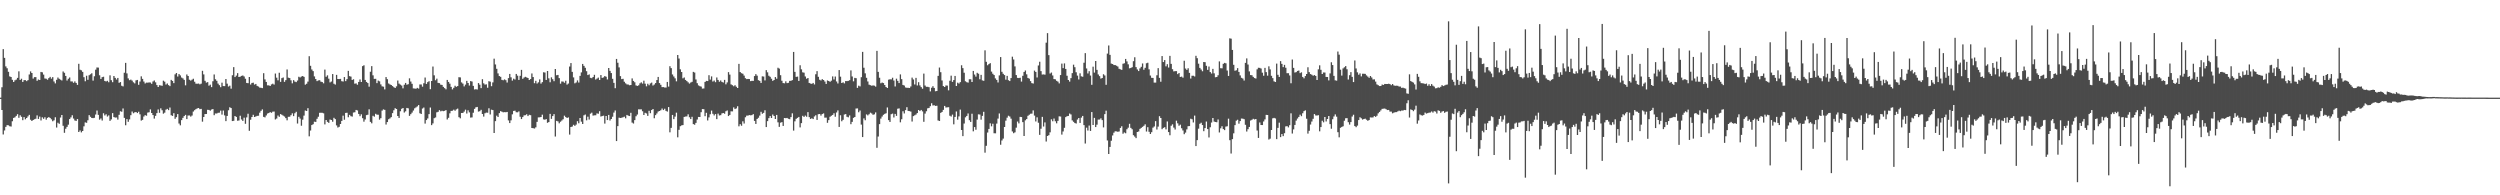 <svg xmlns="http://www.w3.org/2000/svg" width="1920" height="150"><path d="M0 74.991h1v1.000H0zM1 67.037h1v17.455H1zM2 37.754h1v65.505H2zM3 44.428h1v55.750H3zM4 50.970h1v46.475H4zM5 52.425h1v43.662H5zM6 55.135h1v41.108H6zM7 58.672h1v38.311H7zM8 59.155h1v38.034H8zM9 61.281h1v31.852H9zM10 62.961h1v27.617H10zM11 61.679h1v28.455H11zM12 61.123h1v27.885H12zM13 59.818h1v27.883H13zM14 54.803h1v35.651H14zM15 61.398h1v27.116H15zM16 60.491h1v29.206H16zM17 62.915h1v29.373H17zM18 61.553h1v28.389H18zM19 61.560h1v30.066H19zM20 62.325h1v28.290H20zM21 61.553h1v27.858H21zM22 57.198h1v31.014H22zM23 54.840h1v37.123H23zM24 56.078h1v36.851H24zM25 60.358h1v31.788H25zM26 59.230h1v32.353H26zM27 59.244h1v31.950H27zM28 62.064h1v26.583H28zM29 61.059h1v30.302H29zM30 61.464h1v28.103H30zM31 55.220h1v37.313H31zM32 55.575h1v34.518H32zM33 57.294h1v33.946H33zM34 60.258h1v29.783H34zM35 60.480h1v31.401H35zM36 61.214h1v29.295H36zM37 59.983h1v29.908H37zM38 59.035h1v31.559H38zM39 60.393h1v31.236H39zM40 59.223h1v33.916H40zM41 62.551h1v29.840H41zM42 64.053h1v25.990H42zM43 61.301h1v36.670H43zM44 59.553h1v34.717H44zM45 60.523h1v34.571H45zM46 61.169h1v29.071H46zM47 61.816h1v26.489H47zM48 54.868h1v41.760H48zM49 55.934h1v46.063H49zM50 58.303h1v40.543H50zM51 61.853h1v35.599H51zM52 60.443h1v35.313H52zM53 59.473h1v31.994H53zM54 62.531h1v27.615H54zM55 62.553h1v25.946H55zM56 63.567h1v27.491H56zM57 62.521h1v29.993H57zM58 63.670h1v29.215H58zM59 65.197h1v26.251H59zM60 49.015h1v52.364H60zM61 53.542h1v46.656H61zM62 54.037h1v47.661H62zM63 55.183h1v45.420H63zM64 59.290h1v37.736H64zM65 62.407h1v31.600H65zM66 58.184h1v36.125H66zM67 61.281h1v31.108H67zM68 57.756h1v30.673H68zM69 57.033h1v32.666H69zM70 56.271h1v34.330H70zM71 61.890h1v28.814H71zM72 58.578h1v31.904H72zM73 53.529h1v34.440H73zM74 51.807h1v33.071H74zM75 51.894h1v36.319H75zM76 57.820h1v34.065H76zM77 60.638h1v30.364H77zM78 59.235h1v33.333H78zM79 58.937h1v28.052H79zM80 62.157h1v26.519H80zM81 62.579h1v25.168H81zM82 62.045h1v27.466H82zM83 63.181h1v25.452H83zM84 57.877h1v34.958H84zM85 61.606h1v30.069H85zM86 63.132h1v23.751H86zM87 58.381h1v31.508H87zM88 59.782h1v30.520H88zM89 61.057h1v29.133H89zM90 59.864h1v31.975H90zM91 63.599h1v24.564H91zM92 63.039h1v22.392H92zM93 65.838h1v19.982H93zM94 66.376h1v16.903H94zM95 55.865h1v34.669H95zM96 48.264h1v47.931H96zM97 56.387h1v35.086H97zM98 60.233h1v33.305H98zM99 61.597h1v30.089H99zM100 61.114h1v27.340H100zM101 61.880h1v23.756H101zM102 63.208h1v23.779H102zM103 64.053h1v22.211H103zM104 61.674h1v24.365H104zM105 61.366h1v25.493H105zM106 65.151h1v20.678H106zM107 62.629h1v25.193H107zM108 58.644h1v34.001H108zM109 60.567h1v31.499H109zM110 62.631h1v26.876H110zM111 64.101h1v24.342H111zM112 63.428h1v25.454H112zM113 63.469h1v23.021H113zM114 63.300h1v22.923H114zM115 63.361h1v20.657H115zM116 64.378h1v22.392H116zM117 62.553h1v25.827H117zM118 61.796h1v29.297H118zM119 63.242h1v25.743H119zM120 65.316h1v21.559H120zM121 66.795h1v17.263H121zM122 65.417h1v21.218H122zM123 65.662h1v17.514H123zM124 65.907h1v18.787H124zM125 61.972h1v25.319H125zM126 62.725h1v23.827H126zM127 64.899h1v19.329H127zM128 64.080h1v19.533H128zM129 65.366h1v19.208H129zM130 66.170h1v16.439H130zM131 61.336h1v27.180H131zM132 62.151h1v26.876H132zM133 63.865h1v23.072H133zM134 57.111h1v34.106H134zM135 56.062h1v33.969H135zM136 58.795h1v28.796H136zM137 56.898h1v37.956H137zM138 57.923h1v38.311H138zM139 59.530h1v32.740H139zM140 60.230h1v30.302H140zM141 61.322h1v27.835H141zM142 65.531h1v22.705H142zM143 57.184h1v34.273H143zM144 58.369h1v30.375H144zM145 61.219h1v27.457H145zM146 61.903h1v27.668H146zM147 61.176h1v27.528H147zM148 60.482h1v25.198H148zM149 62.750h1v21.902H149zM150 64.252h1v19.574H150zM151 64.320h1v18.926H151zM152 64.142h1v18.826H152zM153 64.776h1v19.066H153zM154 64.259h1v19.352H154zM155 54.362h1v39.066H155zM156 57.113h1v32.724H156zM157 62.077h1v25.502H157zM158 63.462h1v24.097H158zM159 63.098h1v21.211H159zM160 65.774h1v18.668H160zM161 65.002h1v19.995H161zM162 66.898h1v17.219H162zM163 62.428h1v21.334H163zM164 57.209h1v31.245H164zM165 60.876h1v26.290H165zM166 62.057h1v25.141H166zM167 64.220h1v22.422H167zM168 65.414h1v21.092H168zM169 66.959h1v17.968H169zM170 63.490h1v24.511H170zM171 66.078h1v18.821H171zM172 66.158h1v22.474H172zM173 60.697h1v32.337H173zM174 64.245h1v24.809H174zM175 66.474h1v18.206H175zM176 65.776h1v16.592H176zM177 68.118h1v14.855H177zM178 57.809h1v35.161H178zM179 51.542h1v41.215H179zM180 59.184h1v29.906H180zM181 58.058h1v31.735H181zM182 56.172h1v36.555H182zM183 59.161h1v33.369H183zM184 58.896h1v30.000H184zM185 58.285h1v33.484H185zM186 57.939h1v34.916H186zM187 58.736h1v31.648H187zM188 60.468h1v34.605H188zM189 63.677h1v26.484H189zM190 63.879h1v23.445H190zM191 59.152h1v41.307H191zM192 64.925h1v27.022H192zM193 63.686h1v26.194H193zM194 63.464h1v24.717H194zM195 64.986h1v24.868H195zM196 64.474h1v24.997H196zM197 65.961h1v23.026H197zM198 66.470h1v22.431H198zM199 67.289h1v19.252H199zM200 67.408h1v17.675H200zM201 67.703h1v16.292H201zM202 56.213h1v33.527H202zM203 60.990h1v29.190H203zM204 62.913h1v25.777H204zM205 65.531h1v21.646H205zM206 65.543h1v21.252H206zM207 66.071h1v20.021H207zM208 64.799h1v21.833H208zM209 64.252h1v21.495H209zM210 64.961h1v20.714H210zM211 56.467h1v35.269H211zM212 59.656h1v31.355H212zM213 61.670h1v27.082H213zM214 55.868h1v33.811H214zM215 62.897h1v24.720H215zM216 60.024h1v28.123H216zM217 59.509h1v29.338H217zM218 62.851h1v26.635H218zM219 61.544h1v29.169H219zM220 53.362h1v39.029H220zM221 59.660h1v30.034H221zM222 59.976h1v29.698H222zM223 61.707h1v26.764H223zM224 63.995h1v23.046H224zM225 61.558h1v27.638H225zM226 62.650h1v24.353H226zM227 63.066h1v22.776H227zM228 61.855h1v33.024H228zM229 58.912h1v30.787H229zM230 59.475h1v31.616H230zM231 58.763h1v37.823H231zM232 58.376h1v33.513H232zM233 59.045h1v29.737H233zM234 65.039h1v19.860H234zM235 64.332h1v20.897H235zM236 62.670h1v20.421H236zM237 43.172h1v61.538H237zM238 50.539h1v49.728H238zM239 53.345h1v42.719H239zM240 54.611h1v40.776H240zM241 58.667h1v34.781H241zM242 60.697h1v32.971H242zM243 62.329h1v28.922H243zM244 61.757h1v27.874H244zM245 61.581h1v25.074H245zM246 62.707h1v23.877H246zM247 63.011h1v23.596H247zM248 64.014h1v23.035H248zM249 53.471h1v42.051H249zM250 58.919h1v33.225H250zM251 57.845h1v35.724H251zM252 60.432h1v33.916H252zM253 63.288h1v28.489H253zM254 62.597h1v29.554H254zM255 56.866h1v36.633H255zM256 64.314h1v26.139H256zM257 64.973h1v26.510H257zM258 57.488h1v38.835H258zM259 60.674h1v37.295H259zM260 60.729h1v36.656H260zM261 60.567h1v34.656H261zM262 62.341h1v30.540H262zM263 62.608h1v26.235H263zM264 59.191h1v32.770H264zM265 62.306h1v24.413H265zM266 60.759h1v25.818H266zM267 54.442h1v35.624H267zM268 58.466h1v29.750H268zM269 58.843h1v30.410H269zM270 61.400h1v28.148H270zM271 60.871h1v25.562H271zM272 64.275h1v21.941H272zM273 64.057h1v20.396H273zM274 65.060h1v19.794H274zM275 62.906h1v24.614H275zM276 61.036h1v28.199H276zM277 62.995h1v24.813H277zM278 50.789h1v40.004H278zM279 50.125h1v43.319H279zM280 61.407h1v30.318H280zM281 62.940h1v25.491H281zM282 63.819h1v24.317H282zM283 66.586h1v17.393H283zM284 55.106h1v38.496H284zM285 50.798h1v43.909H285zM286 57.880h1v31.062H286zM287 60.555h1v29.041H287zM288 60.503h1v26.919H288zM289 63.849h1v24.230H289zM290 61.894h1v26.217H290zM291 62.485h1v29.419H291zM292 64.801h1v26.001H292zM293 66.307h1v18.650H293zM294 66.577h1v17.441H294zM295 68.658h1v15.727H295zM296 59.175h1v36.475H296zM297 60.809h1v32.955H297zM298 64.124h1v27.455H298zM299 64.817h1v26.134H299zM300 65.284h1v24.695H300zM301 66.113h1v20.774H301zM302 66.971h1v17.688H302zM303 67.559h1v15.560H303zM304 66.328h1v17.395H304zM305 61.828h1v27.281H305zM306 64.181h1v26.377H306zM307 64.996h1v20.474H307zM308 65.703h1v17.876H308zM309 67.838h1v15.127H309zM310 65.099h1v21.337H310zM311 63.707h1v21.806H311zM312 65.101h1v17.777H312zM313 64.671h1v18.517H313zM314 60.155h1v28.812H314zM315 62.611h1v25.102H315zM316 64.380h1v22.074H316zM317 67.886h1v17.006H317zM318 67.973h1v15.223H318zM319 68.124h1v14.363H319zM320 67.486h1v14.239H320zM321 68.056h1v12.625H321zM322 64.856h1v22.124H322zM323 64.849h1v22.708H323zM324 66.547h1v16.830H324zM325 63.936h1v18.675H325zM326 59.550h1v35.374H326zM327 64.444h1v27.766H327zM328 63.082h1v27.897H328zM329 62.386h1v25.262H329zM330 68.527h1v14.044H330zM331 62.226h1v33.859H331zM332 51.080h1v43.696H332zM333 57.870h1v32.923H333zM334 61.652h1v28.572H334zM335 60.404h1v25.864H335zM336 63.663h1v22.220H336zM337 63.844h1v20.714H337zM338 65.023h1v20.488H338zM339 65.247h1v19.805H339zM340 66.708h1v18.691H340zM341 67.669h1v17.485H341zM342 68.621h1v15.935H342zM343 61.404h1v30.353H343zM344 62.933h1v27.519H344zM345 64.243h1v22.822H345zM346 66.726h1v18.492H346zM347 68.665h1v16.393H347zM348 67.408h1v16.816H348zM349 65.865h1v19.162H349zM350 66.650h1v17.368H350zM351 66.113h1v17.295H351zM352 59.303h1v30.691H352zM353 59.425h1v31.474H353zM354 63.258h1v23.545H354zM355 64.194h1v22.541H355zM356 66.348h1v19.339H356zM357 64.991h1v19.236H357zM358 62.109h1v25.088H358zM359 63.766h1v20.980H359zM360 65.671h1v20.650H360zM361 62.274h1v28.064H361zM362 62.595h1v27.549H362zM363 65.950h1v20.632H363zM364 68.697h1v14.914H364zM365 68.495h1v13.923H365zM366 68.745h1v13.404H366zM367 63.778h1v21.955H367zM368 65.005h1v20.412H368zM369 67.710h1v16.640H369zM370 60.841h1v26.697H370zM371 64.014h1v25.523H371zM372 64.970h1v22.005H372zM373 64.758h1v21.701H373zM374 67.403h1v19.178H374zM375 62.373h1v20.776H375zM376 62.718h1v25.193H376zM377 66.211h1v18.022H377zM378 63.302h1v21.247H378zM379 45.055h1v57.100H379zM380 49.509h1v43.541H380zM381 52.835h1v35.981H381zM382 56.378h1v33.488H382zM383 58.424h1v28.441H383zM384 58.971h1v26.372H384zM385 61.359h1v24.461H385zM386 61.631h1v24.623H386zM387 60.983h1v25.116H387zM388 61.601h1v24.607H388zM389 63.382h1v22.570H389zM390 59.999h1v32.465H390zM391 56.799h1v37.704H391zM392 59.374h1v33.067H392zM393 61.892h1v25.914H393zM394 60.441h1v24.752H394zM395 61.075h1v23.928H395zM396 56.767h1v29.455H396zM397 58.131h1v28.130H397zM398 61.366h1v24.166H398zM399 58.216h1v31.414H399zM400 53.675h1v37.750H400zM401 60.542h1v29.375H401zM402 59.523h1v29.087H402zM403 59.003h1v29.478H403zM404 59.454h1v28.315H404zM405 59.901h1v29.254H405zM406 61.452h1v26.718H406zM407 60.748h1v27.704H407zM408 56.442h1v41.856H408zM409 59.171h1v39.300H409zM410 63.892h1v34.839H410zM411 62.068h1v35.709H411zM412 64.160h1v29.444H412zM413 63.245h1v26.910H413zM414 60.958h1v29.149H414zM415 64.208h1v25.638H415zM416 63.087h1v24.967H416zM417 55.499h1v36.178H417zM418 55.717h1v36.228H418zM419 61.411h1v30.039H419zM420 54.517h1v39.780H420zM421 60.139h1v33.591H421zM422 63.201h1v24.250H422zM423 59.402h1v31.911H423zM424 60.844h1v28.304H424zM425 62.343h1v25.312H425zM426 53.011h1v51.827H426zM427 57.797h1v35.013H427zM428 57.543h1v35.695H428zM429 59.995h1v34.704H429zM430 64.277h1v29.229H430zM431 62.542h1v30.016H431zM432 62.691h1v28.888H432zM433 63.565h1v25.274H433zM434 62.002h1v27.908H434zM435 64.991h1v25.612H435zM436 64.135h1v26.031H436zM437 51.107h1v52.255H437zM438 48.425h1v49.116H438zM439 55.174h1v41.989H439zM440 59.425h1v36.423H440zM441 63.979h1v32.671H441zM442 63.316h1v32.381H442zM443 61.741h1v31.318H443zM444 63.364h1v31.330H444zM445 58.264h1v32.358H445zM446 55.586h1v37.839H446zM447 49.102h1v46.127H447zM448 50.601h1v37.990H448zM449 52.082h1v35.868H449zM450 54.678h1v37.748H450zM451 57.667h1v31.950H451zM452 57.156h1v34.626H452zM453 59.752h1v27.523H453zM454 60.072h1v26.438H454zM455 59.136h1v29.631H455zM456 57.431h1v31.140H456zM457 61.107h1v27.395H457zM458 60.352h1v26.752H458zM459 59.587h1v27.771H459zM460 61.452h1v23.957H460zM461 57.667h1v31.831H461zM462 59.791h1v29.359H462zM463 59.450h1v29.407H463zM464 58.411h1v36.530H464zM465 58.926h1v30.167H465zM466 61.040h1v31.156H466zM467 52.222h1v36.022H467zM468 54.414h1v38.141H468zM469 56.136h1v35.264H469zM470 60.514h1v29.139H470zM471 63.618h1v22.854H471zM472 67.756h1v17.059H472zM473 45.252h1v63.083H473zM474 48.205h1v48.684H474zM475 51.787h1v38.597H475zM476 58.495h1v32.147H476zM477 60.768h1v29.643H477zM478 60.503h1v29.567H478zM479 62.748h1v26.873H479zM480 63.975h1v26.885H480zM481 64.815h1v23.445H481zM482 64.902h1v23.941H482zM483 65.499h1v23.642H483zM484 65.263h1v21.380H484zM485 60.189h1v33.946H485zM486 62.171h1v32.696H486zM487 63.194h1v29.071H487zM488 65.572h1v23.706H488zM489 65.975h1v21.989H489zM490 65.547h1v18.414H490zM491 64.014h1v20.027H491zM492 63.231h1v20.732H492zM493 64.181h1v21.284H493zM494 61.945h1v26.386H494zM495 64.259h1v22.371H495zM496 66.286h1v20.847H496zM497 64.318h1v24.669H497zM498 65.472h1v19.609H498zM499 64.043h1v22.907H499zM500 63.457h1v21.067H500zM501 65.673h1v18.059H501zM502 64.934h1v25.901H502zM503 63.773h1v24.640H503zM504 61.471h1v25.656H504zM505 59.081h1v26.567H505zM506 63.792h1v21.451H506zM507 65.135h1v19.528H507zM508 66.941h1v16.404H508zM509 66.891h1v17.633H509zM510 67.204h1v16.290H510zM511 67.202h1v17.931H511zM512 62.943h1v22.779H512zM513 66.522h1v15.699H513zM514 50.837h1v50.813H514zM515 52.350h1v45.864H515zM516 57.184h1v31.105H516zM517 58.717h1v32.774H517zM518 60.175h1v29.355H518zM519 62.476h1v24.051H519zM520 42.240h1v63.225H520zM521 44.941h1v54.747H521zM522 53.249h1v43.671H522zM523 55.302h1v40.984H523zM524 60.173h1v35.862H524zM525 59.505h1v30.279H525zM526 61.398h1v28.089H526zM527 62.274h1v27.116H527zM528 63.245h1v24.582H528zM529 64.227h1v25.848H529zM530 63.403h1v28.034H530zM531 62.844h1v26.867H531zM532 55.215h1v40.126H532zM533 55.721h1v40.071H533zM534 61.054h1v33.285H534zM535 63.885h1v27.894H535zM536 65.570h1v24.232H536zM537 66.204h1v23.637H537zM538 66.495h1v19.689H538zM539 68.021h1v15.750H539zM540 67.923h1v15.924H540zM541 62.908h1v26.342H541zM542 62.114h1v24.541H542zM543 62.256h1v30.250H543zM544 57.747h1v32.403H544zM545 61.153h1v26.585H545zM546 58.660h1v26.264H546zM547 62.615h1v24.768H547zM548 61.835h1v26.839H548zM549 63.105h1v24.514H549zM550 59.470h1v32.026H550zM551 61.375h1v25.882H551zM552 62.750h1v25.935H552zM553 61.812h1v26.651H553zM554 62.908h1v24.205H554zM555 63.375h1v23.399H555zM556 61.336h1v26.033H556zM557 64.790h1v20.678H557zM558 63.286h1v21.556H558zM559 55.419h1v33.710H559zM560 57.275h1v31.012H560zM561 64.806h1v20.698H561zM562 65.424h1v20.124H562zM563 66.250h1v16.249H563zM564 65.417h1v18.352H564zM565 66.630h1v16.619H565zM566 67.580h1v14.047H566zM567 49.059h1v47.977H567zM568 55.334h1v40.055H568zM569 56.227h1v40.357H569zM570 56.612h1v36.590H570zM571 58.081h1v36.789H571zM572 60.043h1v30.002H572zM573 60.786h1v27.990H573zM574 60.640h1v28.119H574zM575 60.720h1v27.670H575zM576 62.331h1v26.249H576zM577 62.061h1v26.381H577zM578 62.084h1v25.553H578zM579 58.408h1v34.472H579zM580 56.911h1v38.288H580zM581 58.136h1v33.216H581zM582 61.617h1v28.794H582zM583 62.089h1v26.706H583zM584 63.689h1v22.154H584zM585 58.621h1v28.725H585zM586 58.768h1v27.896H586zM587 61.732h1v22.930H587zM588 53.860h1v43.740H588zM589 55.543h1v37.485H589zM590 58.143h1v32.596H590zM591 58.965h1v30.179H591zM592 60.448h1v30.199H592zM593 62.084h1v25.880H593zM594 61.439h1v27.633H594zM595 59.168h1v32.204H595zM596 60.475h1v27.780H596zM597 52.004h1v41.968H597zM598 52.663h1v44.775H598zM599 57.767h1v36.466H599zM600 61.997h1v31.797H600zM601 63.783h1v32.932H601zM602 63.993h1v26.613H602zM603 62.444h1v28.322H603zM604 63.856h1v26.711H604zM605 63.590h1v27.629H605zM606 62.096h1v29.474H606zM607 62.045h1v27.887H607zM608 61.558h1v25.475H608zM609 39.864h1v60.419H609zM610 55.188h1v38.013H610zM611 59.042h1v32.172H611zM612 58.832h1v31.689H612zM613 62.162h1v27.652H613zM614 50.105h1v47.745H614zM615 53.272h1v41.300H615zM616 55.568h1v33.355H616zM617 55.820h1v34.005H617zM618 58.724h1v30.032H618zM619 60.448h1v29.190H619zM620 59.928h1v26.189H620zM621 63.668h1v26.304H621zM622 64.160h1v27.169H622zM623 64.435h1v26.379H623zM624 63.709h1v27.748H624zM625 64.883h1v24.569H625zM626 57.028h1v31.515H626zM627 54.643h1v37.450H627zM628 59.001h1v28.695H628zM629 61.251h1v26.306H629zM630 61.796h1v26.990H630zM631 60.764h1v26.823H631zM632 61.450h1v25.617H632zM633 62.629h1v27.755H633zM634 64.474h1v25.839H634zM635 61.807h1v32.486H635zM636 62.187h1v30.073H636zM637 62.835h1v26.803H637zM638 61.965h1v26.903H638zM639 58.665h1v29.595H639zM640 61.047h1v25.949H640zM641 58.752h1v30.909H641zM642 62.544h1v23.854H642zM643 64.114h1v20.652H643zM644 53.810h1v43.685H644zM645 58.880h1v29.622H645zM646 63.725h1v29.391H646zM647 63.217h1v28.803H647zM648 64.057h1v23.893H648zM649 62.274h1v25.354H649zM650 62.290h1v27.414H650zM651 62.112h1v27.977H651zM652 61.599h1v27.006H652zM653 54.080h1v41.284H653zM654 58.740h1v34.839H654zM655 62.448h1v28.073H655zM656 59.827h1v30.025H656zM657 60.049h1v23.316H657zM658 67.484h1v15.779H658zM659 65.801h1v20.439H659zM660 66.357h1v18.535H660zM661 59.269h1v36.409H661zM662 39.825h1v65.436H662zM663 52.009h1v38.904H663zM664 56.321h1v36.065H664zM665 59.743h1v28.119H665zM666 62.563h1v26.086H666zM667 65.000h1v22.767H667zM668 65.437h1v21.067H668zM669 65.840h1v21.314H669zM670 65.588h1v22.602H670zM671 65.774h1v22.030H671zM672 66.520h1v19.810H672zM673 39.070h1v74.456H673zM674 55.177h1v49.684H674zM675 59.715h1v35.612H675zM676 63.970h1v27.109H676zM677 63.361h1v26.150H677zM678 63.810h1v24.360H678zM679 65.275h1v22.161H679zM680 66.840h1v20.142H680zM681 67.605h1v14.916H681zM682 61.182h1v31.062H682zM683 60.892h1v32.756H683zM684 60.983h1v26.745H684zM685 59.722h1v27.542H685zM686 61.839h1v28.366H686zM687 66.383h1v21.092H687zM688 60.425h1v28.585H688zM689 62.107h1v21.376H689zM690 63.808h1v19.464H690zM691 57.143h1v36.832H691zM692 60.757h1v30.854H692zM693 65.238h1v20.217H693zM694 65.673h1v21.490H694zM695 67.152h1v17.434H695zM696 67.422h1v14.898H696zM697 67.447h1v17.741H697zM698 67.609h1v17.718H698zM699 66.403h1v19.327H699zM700 59.615h1v33.722H700zM701 61.031h1v28.180H701zM702 64.890h1v23.699H702zM703 59.798h1v28.173H703zM704 65.655h1v21.177H704zM705 63.132h1v21.332H705zM706 65.600h1v19.689H706zM707 66.936h1v17.494H707zM708 68.154h1v17.416H708zM709 56.527h1v36.995H709zM710 65.691h1v21.563H710zM711 66.682h1v18.775H711zM712 66.680h1v16.532H712zM713 66.982h1v15.926H713zM714 70.203h1v11.353H714zM715 67.394h1v11.932H715zM716 66.202h1v14.786H716zM717 67.538h1v13.294H717zM718 70.086h1v11.252H718zM719 69.866h1v11.337H719zM720 58.276h1v34.260H720zM721 51.883h1v41.067H721zM722 55.442h1v31.222H722zM723 61.784h1v24.195H723zM724 66.119h1v18.281H724zM725 66.820h1v14.553H725zM726 65.634h1v16.967H726zM727 65.723h1v16.686H727zM728 69.395h1v12.916H728zM729 61.997h1v26.880H729zM730 58.115h1v31.362H730zM731 62.869h1v25.150H731zM732 61.501h1v33.992H732zM733 58.301h1v31.515H733zM734 66.051h1v19.545H734zM735 63.480h1v28.432H735zM736 64.133h1v25.246H736zM737 63.100h1v21.069H737zM738 50.121h1v49.714H738zM739 52.350h1v52.209H739zM740 55.868h1v39.025H740zM741 62.389h1v27.716H741zM742 63.137h1v25.892H742zM743 63.428h1v23.724H743zM744 60.873h1v31.437H744zM745 60.883h1v32.770H745zM746 62.981h1v24.372H746zM747 54.497h1v46.388H747zM748 57.253h1v40.350H748zM749 58.813h1v40.847H749zM750 55.911h1v35.949H750zM751 56.614h1v31.199H751zM752 60.862h1v27.102H752zM753 57.488h1v34.431H753zM754 61.729h1v27.281H754zM755 62.059h1v23.781H755zM756 38.651h1v78.613H756zM757 47.463h1v64.518H757zM758 50.141h1v51.669H758zM759 49.196h1v49.840H759zM760 48.463h1v46.242H760zM761 54.980h1v42.037H761zM762 56.623h1v38.418H762zM763 57.642h1v44.722H763zM764 60.230h1v42.154H764zM765 61.402h1v33.520H765zM766 63.350h1v27.743H766zM767 57.909h1v29.242H767zM768 43.829h1v67.329H768zM769 55.126h1v52.756H769zM770 56.683h1v49.776H770zM771 57.667h1v39.893H771zM772 61.176h1v31.518H772zM773 58.246h1v32.099H773zM774 61.583h1v27.290H774zM775 62.272h1v27.201H775zM776 59.956h1v31.167H776zM777 43.536h1v57.427H777zM778 45.685h1v56.638H778zM779 51.006h1v50.636H779zM780 57.653h1v40.380H780zM781 59.807h1v33.529H781zM782 59.930h1v34.855H782zM783 59.706h1v30.043H783zM784 62.693h1v27.208H784zM785 58.237h1v35.550H785zM786 55.241h1v49.206H786zM787 54.110h1v38.304H787zM788 57.079h1v34.356H788zM789 59.862h1v29.057H789zM790 60.436h1v27.675H790zM791 62.331h1v25.026H791zM792 63.831h1v23.440H792zM793 64.153h1v20.629H793zM794 54.222h1v34.564H794zM795 55.261h1v38.050H795zM796 59.505h1v30.618H796zM797 50.288h1v43.953H797zM798 47.422h1v56.171H798zM799 54.652h1v44.205H799zM800 57.230h1v32.543H800zM801 57.115h1v40.062H801zM802 57.335h1v36.654H802zM803 32.785h1v75.901H803zM804 25.440h1v79.029H804zM805 42.350h1v61.469H805zM806 56.499h1v45.143H806zM807 55.682h1v35.969H807zM808 57.962h1v35.184H808zM809 60.734h1v30.309H809zM810 60.905h1v32.223H810zM811 62.038h1v32.676H811zM812 62.654h1v30.160H812zM813 64.062h1v25.296H813zM814 57.632h1v31.852H814zM815 48.866h1v54.523H815zM816 52.329h1v48.647H816zM817 48.708h1v49.457H817zM818 52.940h1v37.029H818zM819 58.179h1v31.083H819zM820 61.452h1v27.594H820zM821 62.661h1v24.511H821zM822 60.017h1v27.894H822zM823 56.158h1v36.317H823zM824 49.663h1v43.882H824zM825 51.620h1v42.904H825zM826 55.486h1v39.400H826zM827 58.083h1v33.710H827zM828 61.008h1v29.627H828zM829 56.332h1v38.093H829zM830 58.624h1v31.701H830zM831 58.949h1v30.073H831zM832 48.157h1v47.970H832zM833 40.782h1v69.451H833zM834 52.579h1v45.450H834zM835 56.431h1v43.816H835zM836 54.675h1v41.714H836zM837 58.015h1v42.552H837zM838 65.105h1v20.977H838zM839 51.185h1v44.834H839zM840 55.769h1v34.731H840zM841 46.838h1v50.771H841zM842 53.650h1v42.117H842zM843 57.182h1v34.646H843zM844 58.495h1v33.289H844zM845 60.381h1v30.492H845zM846 59.894h1v32.374H846zM847 57.037h1v40.799H847zM848 57.971h1v29.670H848zM849 65.126h1v19.847H849zM850 41.155h1v66.699H850zM851 34.893h1v83.372H851zM852 42.123h1v70.746H852zM853 48.823h1v59.275H853zM854 49.148h1v54.871H854zM855 49.995h1v51.884H855zM856 49.953h1v50.847H856zM857 50.505h1v50.433H857zM858 51.080h1v50.153H858zM859 52.844h1v48.114H859zM860 53.254h1v45.008H860zM861 53.661h1v43.319H861zM862 48.956h1v53.767H862zM863 48.573h1v53.161H863zM864 45.248h1v57.089H864zM865 47.129h1v52.167H865zM866 49.425h1v48.613H866zM867 52.487h1v42.580H867zM868 52.153h1v46.070H868zM869 51.588h1v47.704H869zM870 47.015h1v56.825H870zM871 43.984h1v60.941H871zM872 51.556h1v54.532H872zM873 53.357h1v48.029H873zM874 54.568h1v46.423H874zM875 52.524h1v46.457H875zM876 51.290h1v46.928H876zM877 48.720h1v48.736H877zM878 53.572h1v43.067H878zM879 52.050h1v43.429H879zM880 48.585h1v52.440H880zM881 48.200h1v49.464H881zM882 53.238h1v47.990H882zM883 57.999h1v44.930H883zM884 59.754h1v41.751H884zM885 59.857h1v38.215H885zM886 63.419h1v33.731H886zM887 63.437h1v29.590H887zM888 57.800h1v41.687H888zM889 52.327h1v44.914H889zM890 59.821h1v29.430H890zM891 62.794h1v27.835H891zM892 43.057h1v56.189H892zM893 47.674h1v50.533H893zM894 46.140h1v51.547H894zM895 50.931h1v48.446H895zM896 49.315h1v43.971H896zM897 51.865h1v49.586H897zM898 42.927h1v60.975H898zM899 49.061h1v47.494H899zM900 53.142h1v42.362H900zM901 54.819h1v43.182H901zM902 54.623h1v44.859H902zM903 54.630h1v38.054H903zM904 56.916h1v37.784H904zM905 56.076h1v40.467H905zM906 59.074h1v36.649H906zM907 58.820h1v39.696H907zM908 59.647h1v40.565H908zM909 46.655h1v56.418H909zM910 52.654h1v49.172H910zM911 53.652h1v45.747H911zM912 52.437h1v44.504H912zM913 55.946h1v40.858H913zM914 60.306h1v30.897H914zM915 58.177h1v33.401H915zM916 58.157h1v35.880H916zM917 58.743h1v30.034H917zM918 42.849h1v69.320H918zM919 44.682h1v62.921H919zM920 48.891h1v49.947H920zM921 52.137h1v42.918H921zM922 53.389h1v40.847H922zM923 54.726h1v41.332H923zM924 47.637h1v53.143H924zM925 47.788h1v50.554H925zM926 50.542h1v42.785H926zM927 53.682h1v45.431H927zM928 51.121h1v54.438H928zM929 55.353h1v42.410H929zM930 56.495h1v37.599H930zM931 52.876h1v37.739H931zM932 56.296h1v37.114H932zM933 59.315h1v34.395H933zM934 59.161h1v34.717H934zM935 57.784h1v33.962H935zM936 47.141h1v54.605H936zM937 52.361h1v46.214H937zM938 52.462h1v44.525H938zM939 48.985h1v50.156H939zM940 48.276h1v51.655H940zM941 48.653h1v48.553H941zM942 54.192h1v42.770H942zM943 58.337h1v32.786H943zM944 29.425h1v78.253H944zM945 29.677h1v88.244H945zM946 38.345h1v68.508H946zM947 49.768h1v52.632H947zM948 54.314h1v41.801H948zM949 53.970h1v38.714H949zM950 52.304h1v39.652H950zM951 55.227h1v39.746H951zM952 57.912h1v35.061H952zM953 59.768h1v31.259H953zM954 60.287h1v30.842H954zM955 61.828h1v29.728H955zM956 48.260h1v47.585H956zM957 44.833h1v56.194H957zM958 49.555h1v49.661H958zM959 54.813h1v42.657H959zM960 57.671h1v34.887H960zM961 57.802h1v34.225H961zM962 59.038h1v32.216H962zM963 59.974h1v31.765H963zM964 60.338h1v31.048H964zM965 53.247h1v46.990H965zM966 52.036h1v53.914H966zM967 52.123h1v41.923H967zM968 52.650h1v43.342H968zM969 55.813h1v40.259H969zM970 58.166h1v35.127H970zM971 52.139h1v39.544H971zM972 55.376h1v32.831H972zM973 58.120h1v30.197H973zM974 50.924h1v56.217H974zM975 53.300h1v53.179H975zM976 58.221h1v41.637H976zM977 59.988h1v30.906H977zM978 62.466h1v28.038H978zM979 62.977h1v28.029H979zM980 48.846h1v58.029H980zM981 57.454h1v40.735H981zM982 59.100h1v35.084H982zM983 46.971h1v58.336H983zM984 49.070h1v53.893H984zM985 51.537h1v53.012H985zM986 49.809h1v52.495H986zM987 52.025h1v45.038H987zM988 56.204h1v40.655H988zM989 56.223h1v41.607H989zM990 57.951h1v38.219H990zM991 63.959h1v23.085H991zM992 45.696h1v56.857H992zM993 52.132h1v47.267H993zM994 55.696h1v40.254H994zM995 55.410h1v37.237H995zM996 54.478h1v36.546H996zM997 54.144h1v35.647H997zM998 56.158h1v31.920H998zM999 55.538h1v33.685H999zM1000 59.074h1v27.922H1000zM1001 60.159h1v25.166H1001zM1002 58.436h1v26.278H1002zM1003 56.829h1v34.347H1003zM1004 51.636h1v50.973H1004zM1005 55.378h1v45.088H1005zM1006 56.884h1v38.780H1006zM1007 57.417h1v35.919H1007zM1008 58.173h1v33.065H1008zM1009 57.637h1v29.979H1009zM1010 58.303h1v30.357H1010zM1011 61.439h1v27.304H1011zM1012 53.247h1v35.230H1012zM1013 50.155h1v50.719H1013zM1014 53.590h1v44.017H1014zM1015 56.843h1v35.859H1015zM1016 55.634h1v38.299H1016zM1017 55.708h1v34.131H1017zM1018 59.090h1v34.186H1018zM1019 59.157h1v32.255H1019zM1020 61.766h1v27.299H1020zM1021 56.364h1v38.947H1021zM1022 47.829h1v51.044H1022zM1023 49.995h1v41.609H1023zM1024 58.266h1v31.170H1024zM1025 61.691h1v26.175H1025zM1026 61.977h1v27.645H1026zM1027 39.565h1v61.977H1027zM1028 41.963h1v63.516H1028zM1029 53.494h1v44.674H1029zM1030 58.054h1v39.439H1030zM1031 52.533h1v44.447H1031zM1032 51.647h1v41.078H1032zM1033 50.755h1v40.057H1033zM1034 53.181h1v37.565H1034zM1035 61.057h1v32.808H1035zM1036 57.761h1v37.915H1036zM1037 55.412h1v38.313H1037zM1038 59.058h1v30.419H1038zM1039 63.009h1v25.090H1039zM1040 46.417h1v50.419H1040zM1041 52.556h1v45.109H1041zM1042 55.554h1v40.911H1042zM1043 57.397h1v34.802H1043zM1044 56.371h1v33.667H1044zM1045 58.669h1v32.227H1045zM1046 56.651h1v35.189H1046zM1047 56.635h1v34.765H1047zM1048 56.742h1v34.397H1048zM1049 57.930h1v34.003H1049zM1050 58.848h1v33.946H1050zM1051 59.729h1v32.497H1051zM1052 58.376h1v31.792H1052zM1053 59.509h1v30.732H1053zM1054 61.043h1v29.144H1054zM1055 60.903h1v28.226H1055zM1056 62.686h1v27.086H1056zM1057 64.799h1v24.109H1057zM1058 65.419h1v21.641H1058zM1059 66.117h1v19.847H1059zM1060 66.071h1v18.730H1060zM1061 64.922h1v18.672H1061zM1062 65.247h1v18.201H1062zM1063 64.471h1v18.906H1063zM1064 64.501h1v19.382H1064zM1065 64.506h1v20.009H1065zM1066 64.330h1v20.087H1066zM1067 64.586h1v21.117H1067zM1068 65.446h1v20.256H1068zM1069 64.529h1v22.497H1069zM1070 65.563h1v20.980H1070zM1071 65.909h1v20.236H1071zM1072 65.804h1v20.320H1072zM1073 65.904h1v19.654H1073zM1074 66.463h1v18.528H1074zM1075 66.483h1v18.895H1075zM1076 67.497h1v17.366H1076zM1077 67.346h1v17.599H1077zM1078 67.740h1v16.683H1078zM1079 68.056h1v16.507H1079zM1080 71.750h1v7.542H1080zM1081 72.034h1v4.981H1081zM1082 57.108h1v33.168H1082zM1083 62.247h1v21.778H1083zM1084 62.899h1v21.604H1084zM1085 63.457h1v21.957H1085zM1086 64.822h1v19.364H1086zM1087 68.758h1v12.371H1087zM1088 56.747h1v38.240H1088zM1089 58.967h1v33.552H1089zM1090 62.448h1v25.454H1090zM1091 63.826h1v24.690H1091zM1092 63.940h1v24.820H1092zM1093 64.117h1v24.129H1093zM1094 64.547h1v21.923H1094zM1095 64.158h1v23.108H1095zM1096 65.909h1v20.954H1096zM1097 64.705h1v21.827H1097zM1098 66.021h1v20.428H1098zM1099 64.554h1v21.030H1099zM1100 65.806h1v20.673H1100zM1101 66.492h1v18.892H1101zM1102 67.852h1v17.871H1102zM1103 67.678h1v19.503H1103zM1104 67.090h1v17.636H1104zM1105 67.355h1v17.780H1105zM1106 66.646h1v20.005H1106zM1107 65.373h1v20.307H1107zM1108 66.119h1v19.155H1108zM1109 65.639h1v20.989H1109zM1110 65.112h1v20.755H1110zM1111 64.911h1v20.764H1111zM1112 16.367h1v124.466H1112zM1113 46.122h1v58.872H1113zM1114 56.147h1v35.807H1114zM1115 61.224h1v25.935H1115zM1116 62.837h1v24.829H1116zM1117 65.517h1v18.052H1117zM1118 34.362h1v81.756H1118zM1119 61.354h1v25.102H1119zM1120 65.179h1v20.142H1120zM1121 62.343h1v27.691H1121zM1122 58.241h1v30.217H1122zM1123 64.435h1v23.019H1123zM1124 62.759h1v23.438H1124zM1125 64.693h1v19.240H1125zM1126 31.421h1v70.139H1126zM1127 52.833h1v43.552H1127zM1128 54.591h1v36.239H1128zM1129 40.002h1v66.681H1129zM1130 54.799h1v39.409H1130zM1131 60.450h1v28.624H1131zM1132 61.246h1v28.290H1132zM1133 66.302h1v18.602H1133zM1134 67.367h1v15.692H1134zM1135 20.272h1v99.634H1135zM1136 44.241h1v69.982H1136zM1137 44.687h1v62.918H1137zM1138 49.226h1v51.204H1138zM1139 48.841h1v52.788H1139zM1140 55.655h1v39.279H1140zM1141 51.661h1v48.164H1141zM1142 51.526h1v43.106H1142zM1143 54.069h1v38.787H1143zM1144 54.998h1v37.665H1144zM1145 56.458h1v32.840H1145zM1146 59.267h1v30.762H1146zM1147 32.254h1v86.780H1147zM1148 51.579h1v48.805H1148zM1149 46.387h1v50.879H1149zM1150 52.142h1v43.600H1150zM1151 55.623h1v35.704H1151zM1152 53.611h1v35.576H1152zM1153 54.607h1v38.876H1153zM1154 57.674h1v34.120H1154zM1155 56.866h1v31.742H1155zM1156 38.972h1v62.685H1156zM1157 52.844h1v42.060H1157zM1158 54.362h1v39.945H1158zM1159 37.225h1v85.535H1159zM1160 51.606h1v47.979H1160zM1161 51.125h1v47.723H1161zM1162 53.430h1v45.475H1162zM1163 55.465h1v39.426H1163zM1164 52.409h1v41.755H1164zM1165 50.796h1v46.793H1165zM1166 56.960h1v37.256H1166zM1167 59.198h1v34.816H1167zM1168 59.354h1v33.861H1168zM1169 60.244h1v32.946H1169zM1170 59.358h1v33.481H1170zM1171 22.515h1v113.921H1171zM1172 56.532h1v44.001H1172zM1173 59.605h1v33.104H1173zM1174 56.033h1v44.704H1174zM1175 59.221h1v35.800H1175zM1176 51.954h1v44.850H1176zM1177 55.037h1v38.753H1177zM1178 58.472h1v33.504H1178zM1179 60.098h1v28.734H1179zM1180 62.421h1v29.554H1180zM1181 63.556h1v22.980H1181zM1182 18.517h1v96.170H1182zM1183 37.532h1v74.388H1183zM1184 49.974h1v49.252H1184zM1185 57.337h1v35.665H1185zM1186 57.873h1v37.256H1186zM1187 60.217h1v32.966H1187zM1188 61.171h1v34.809H1188zM1189 61.505h1v36.084H1189zM1190 62.322h1v34.550H1190zM1191 61.265h1v35.203H1191zM1192 60.750h1v34.186H1192zM1193 56.962h1v37.256H1193zM1194 27.326h1v106.823H1194zM1195 51.620h1v48.309H1195zM1196 55.708h1v40.092H1196zM1197 58.960h1v36.253H1197zM1198 55.508h1v37.098H1198zM1199 57.470h1v34.932H1199zM1200 48.683h1v47.581H1200zM1201 52.476h1v42.401H1201zM1202 54.840h1v42.332H1202zM1203 22.128h1v92.296H1203zM1204 51.164h1v52.458H1204zM1205 55.293h1v43.422H1205zM1206 45.106h1v73.173H1206zM1207 52.631h1v44.960H1207zM1208 56.312h1v39.604H1208zM1209 56.738h1v40.559H1209zM1210 54.781h1v40.302H1210zM1211 56.243h1v47.434H1211zM1212 29.192h1v70.261H1212zM1213 53.426h1v47.947H1213zM1214 52.167h1v41.099H1214zM1215 56.493h1v32.179H1215zM1216 54.046h1v32.872H1216zM1217 53.490h1v35.658H1217zM1218 35.763h1v94.296H1218zM1219 50.068h1v46.979H1219zM1220 55.488h1v38.077H1220zM1221 55.096h1v36.560H1221zM1222 58.713h1v30.144H1222zM1223 54.080h1v39.664H1223zM1224 54.467h1v45.329H1224zM1225 57.882h1v34.157H1225zM1226 60.148h1v27.512H1226zM1227 62.283h1v25.995H1227zM1228 60.667h1v26.308H1228zM1229 54.153h1v40.666H1229zM1230 18.365h1v105.191H1230zM1231 45.163h1v60.025H1231zM1232 51.894h1v42.083H1232zM1233 53.638h1v38.640H1233zM1234 54.808h1v37.306H1234zM1235 58.280h1v35.106H1235zM1236 57.262h1v38.421H1236zM1237 59.349h1v36.825H1237zM1238 57.930h1v35.917H1238zM1239 59.516h1v36.077H1239zM1240 60.191h1v31.440H1240zM1241 38.617h1v71.103H1241zM1242 52.917h1v46.191H1242zM1243 51.231h1v52.923H1243zM1244 63.357h1v29.691H1244zM1245 57.992h1v32.035H1245zM1246 61.906h1v25.832H1246zM1247 64.629h1v23.953H1247zM1248 65.115h1v21.957H1248zM1249 66.664h1v19.352H1249zM1250 42.393h1v66.722H1250zM1251 62.331h1v24.211H1251zM1252 63.405h1v28.776H1252zM1253 41.375h1v66.455H1253zM1254 59.475h1v29.087H1254zM1255 57.193h1v27.363H1255zM1256 62.052h1v23.628H1256zM1257 64.641h1v21.158H1257zM1258 65.115h1v21.563H1258zM1259 49.049h1v51.666H1259zM1260 58.770h1v36.972H1260zM1261 66.273h1v18.519H1261zM1262 64.275h1v21.293H1262zM1263 63.332h1v24.578H1263zM1264 68.715h1v17.109H1264zM1265 36.962h1v69.638H1265zM1266 59.122h1v32.401H1266zM1267 60.690h1v24.541H1267zM1268 65.273h1v19.329H1268zM1269 66.032h1v16.734H1269zM1270 56.467h1v31.446H1270zM1271 47.722h1v50.643H1271zM1272 58.672h1v31.186H1272zM1273 53.513h1v38.645H1273zM1274 54.927h1v40.545H1274zM1275 53.458h1v39.364H1275zM1276 62.517h1v23.900H1276zM1277 36.697h1v62.474H1277zM1278 47.260h1v50.389H1278zM1279 57.420h1v36.342H1279zM1280 59.562h1v36.267H1280zM1281 61.874h1v31.083H1281zM1282 63.531h1v27.306H1282zM1283 62.943h1v27.558H1283zM1284 64.341h1v25.882H1284zM1285 65.160h1v24.594H1285zM1286 62.922h1v27.041H1286zM1287 63.137h1v24.129H1287zM1288 55.865h1v36.880H1288zM1289 37.115h1v74.124H1289zM1290 45.927h1v53.696H1290zM1291 59.603h1v33.012H1291zM1292 61.606h1v26.574H1292zM1293 60.889h1v25.672H1293zM1294 60.960h1v24.568H1294zM1295 61.494h1v24.740H1295zM1296 63.943h1v20.247H1296zM1297 38.814h1v68.659H1297zM1298 55.083h1v35.003H1298zM1299 61.844h1v32.541H1299zM1300 43.700h1v62.758H1300zM1301 60.249h1v26.951H1301zM1302 62.677h1v24.129H1302zM1303 58.846h1v28.901H1303zM1304 62.720h1v25.461H1304zM1305 62.757h1v22.021H1305zM1306 40.292h1v64.942H1306zM1307 59.182h1v35.583H1307zM1308 64.565h1v21.840H1308zM1309 63.023h1v23.598H1309zM1310 64.188h1v22.941H1310zM1311 67.417h1v16.507H1311zM1312 23.689h1v78.732H1312zM1313 57.648h1v34.276H1313zM1314 62.311h1v28.478H1314zM1315 49.187h1v50.238H1315zM1316 59.120h1v35.557H1316zM1317 60.498h1v27.716H1317zM1318 48.553h1v41.771H1318zM1319 59.878h1v30.172H1319zM1320 61.400h1v25.766H1320zM1321 62.844h1v23.795H1321zM1322 64.350h1v19.858H1322zM1323 65.376h1v18.553H1323zM1324 34.756h1v74.946H1324zM1325 49.834h1v54.836H1325zM1326 47.921h1v52.032H1326zM1327 51.327h1v43.880H1327zM1328 49.894h1v44.408H1328zM1329 50.356h1v43.232H1329zM1330 53.490h1v41.078H1330zM1331 53.876h1v41.083H1331zM1332 56.188h1v38.343H1332zM1333 55.904h1v39.249H1333zM1334 59.090h1v31.014H1334zM1335 59.404h1v28.407H1335zM1336 36.784h1v72.525H1336zM1337 51.604h1v51.950H1337zM1338 53.467h1v44.743H1338zM1339 59.255h1v32.065H1339zM1340 63.361h1v26.743H1340zM1341 60.979h1v28.327H1341zM1342 58.733h1v34.083H1342zM1343 58.928h1v32.829H1343zM1344 56.133h1v37.466H1344zM1345 46.813h1v52.806H1345zM1346 55.788h1v36.409H1346zM1347 48.928h1v42.161H1347zM1348 43.064h1v69.620H1348zM1349 54.000h1v37.700H1349zM1350 58.818h1v34.109H1350zM1351 60.887h1v29.412H1351zM1352 58.406h1v30.753H1352zM1353 58.317h1v31.332H1353zM1354 56.470h1v37.665H1354zM1355 59.704h1v28.338H1355zM1356 62.279h1v27.231H1356zM1357 62.780h1v25.347H1357zM1358 63.361h1v25.106H1358zM1359 32.465h1v94.557H1359zM1360 55.767h1v36.434H1360zM1361 57.735h1v38.702H1361zM1362 57.591h1v35.953H1362zM1363 59.734h1v34.250H1363zM1364 62.327h1v27.443H1364zM1365 54.030h1v40.375H1365zM1366 60.338h1v35.688H1366zM1367 57.376h1v32.797H1367zM1368 63.181h1v25.628H1368zM1369 65.856h1v20.126H1369zM1370 65.762h1v20.430H1370zM1371 24.271h1v84.571H1371zM1372 37.841h1v61.128H1372zM1373 48.040h1v48.334H1373zM1374 51.112h1v42.836H1374zM1375 55.495h1v38.659H1375zM1376 60.077h1v30.794H1376zM1377 60.331h1v31.472H1377zM1378 58.298h1v31.781H1378zM1379 61.620h1v30.353H1379zM1380 60.114h1v32.994H1380zM1381 61.450h1v34.198H1381zM1382 62.027h1v32.632H1382zM1383 30.874h1v99.879H1383zM1384 48.688h1v46.503H1384zM1385 59.015h1v35.949H1385zM1386 60.379h1v32.069H1386zM1387 61.008h1v28.389H1387zM1388 63.840h1v27.773H1388zM1389 55.547h1v39.112H1389zM1390 59.905h1v33.909H1390zM1391 59.800h1v35.127H1391zM1392 33.289h1v80.993H1392zM1393 54.375h1v41.069H1393zM1394 59.276h1v32.934H1394zM1395 41.215h1v58.260H1395zM1396 58.127h1v33.548H1396zM1397 59.674h1v28.963H1397zM1398 60.134h1v28.961H1398zM1399 62.411h1v22.003H1399zM1400 58.516h1v30.144H1400zM1401 29.123h1v80.117H1401zM1402 59.452h1v29.444H1402zM1403 56.632h1v31.298H1403zM1404 62.746h1v24.113H1404zM1405 60.210h1v26.452H1405zM1406 33.007h1v99.936H1406zM1407 54.577h1v46.803H1407zM1408 49.791h1v41.478H1408zM1409 59.125h1v34.214H1409zM1410 60.274h1v27.684H1410zM1411 62.290h1v24.065H1411zM1412 53.048h1v41.268H1412zM1413 55.362h1v35.848H1413zM1414 57.836h1v34.477H1414zM1415 61.148h1v25.628H1415zM1416 62.853h1v24.571H1416zM1417 63.897h1v23.591H1417zM1418 29.162h1v94.042H1418zM1419 44.769h1v60.691H1419zM1420 49.450h1v48.858H1420zM1421 51.247h1v42.021H1421zM1422 52.483h1v37.636H1422zM1423 55.740h1v35.768H1423zM1424 59.889h1v32.726H1424zM1425 58.827h1v34.868H1425zM1426 60.336h1v33.497H1426zM1427 61.162h1v29.925H1427zM1428 64.343h1v27.748H1428zM1429 64.668h1v23.957H1429zM1430 44.817h1v70.282H1430zM1431 52.796h1v42.406H1431zM1432 59.905h1v33.690H1432zM1433 61.848h1v25.244H1433zM1434 60.672h1v30.117H1434zM1435 64.332h1v23.818H1435zM1436 66.412h1v21.376H1436zM1437 66.257h1v22.481H1437zM1438 67.438h1v21.090H1438zM1439 40.100h1v63.250H1439zM1440 59.541h1v35.331H1440zM1441 62.045h1v32.641H1441zM1442 47.573h1v50.751H1442zM1443 58.269h1v33.582H1443zM1444 62.075h1v25.475H1444zM1445 65.536h1v22.275H1445zM1446 61.150h1v28.466H1446zM1447 63.863h1v21.105H1447zM1448 61.313h1v30.270H1448zM1449 62.533h1v25.262H1449zM1450 64.980h1v19.957H1450zM1451 64.904h1v20.192H1451zM1452 66.815h1v15.944H1452zM1453 67.964h1v14.466H1453zM1454 39.590h1v88.581H1454zM1455 61.059h1v27.306H1455zM1456 63.087h1v22.788H1456zM1457 63.384h1v24.072H1457zM1458 65.117h1v18.824H1458zM1459 59.363h1v23.360H1459zM1460 53.105h1v44.736H1460zM1461 61.162h1v30.646H1461zM1462 61.924h1v27.533H1462zM1463 61.398h1v33.676H1463zM1464 56.557h1v32.401H1464zM1465 53.526h1v60.149H1465zM1466 44.966h1v57.086H1466zM1467 54.659h1v39.208H1467zM1468 53.650h1v36.718H1468zM1469 56.438h1v34.571H1469zM1470 55.458h1v33.520H1470zM1471 57.772h1v29.789H1471zM1472 59.690h1v27.917H1472zM1473 61.830h1v28.109H1473zM1474 61.958h1v26.590H1474zM1475 63.007h1v24.756H1475zM1476 61.592h1v26.253H1476zM1477 31.654h1v75.420H1477zM1478 51.775h1v45.770H1478zM1479 54.039h1v39.261H1479zM1480 59.237h1v33.612H1480zM1481 66.167h1v23.909H1481zM1482 65.854h1v22.726H1482zM1483 61.466h1v26.276H1483zM1484 63.375h1v21.826H1484zM1485 64.597h1v19.197H1485zM1486 51.540h1v50.545H1486zM1487 58.781h1v38.313H1487zM1488 63.041h1v27.835H1488zM1489 37.216h1v66.416H1489zM1490 60.313h1v33.774H1490zM1491 64.057h1v26.629H1491zM1492 40.812h1v75.244H1492zM1493 55.483h1v34.491H1493zM1494 59.720h1v28.297H1494zM1495 51.382h1v54.360H1495zM1496 58.191h1v33.818H1496zM1497 65.062h1v19.322H1497zM1498 52.673h1v44.598H1498zM1499 65.472h1v19.780H1499zM1500 69.461h1v11.158H1500zM1501 29.045h1v85.344H1501zM1502 46.564h1v55.290H1502zM1503 56.172h1v36.404H1503zM1504 49.493h1v49.908H1504zM1505 48.072h1v54.040H1505zM1506 58.530h1v31.465H1506zM1507 34.122h1v79.119H1507zM1508 45.758h1v58.068H1508zM1509 53.657h1v39.183H1509zM1510 47.518h1v53.587H1510zM1511 59.974h1v30.277H1511zM1512 63.064h1v25.090H1512zM1513 34.028h1v72.474H1513zM1514 44.934h1v50.870H1514zM1515 50.121h1v46.354H1515zM1516 44.174h1v47.459H1516zM1517 46.980h1v45.859H1517zM1518 51.698h1v40.149H1518zM1519 53.638h1v37.182H1519zM1520 55.538h1v34.099H1520zM1521 59.122h1v30.453H1521zM1522 58.743h1v29.039H1522zM1523 59.933h1v28.743H1523zM1524 36.523h1v81.614H1524zM1525 50.439h1v57.210H1525zM1526 49.395h1v54.635H1526zM1527 55.499h1v39.407H1527zM1528 56.751h1v35.338H1528zM1529 58.276h1v32.403H1529zM1530 48.386h1v48.048H1530zM1531 52.016h1v42.055H1531zM1532 57.117h1v33.848H1532zM1533 47.292h1v51.994H1533zM1534 52.890h1v39.540H1534zM1535 58.747h1v33.037H1535zM1536 43.877h1v66.956H1536zM1537 55.595h1v36.903H1537zM1538 54.174h1v38.865H1538zM1539 55.428h1v35.129H1539zM1540 55.014h1v39.339H1540zM1541 58.672h1v31.469H1541zM1542 55.939h1v38.194H1542zM1543 55.726h1v36.436H1543zM1544 60.059h1v30.611H1544zM1545 61.036h1v29.464H1545zM1546 60.114h1v29.105H1546zM1547 59.280h1v32.882H1547zM1548 30.480h1v96.894H1548zM1549 55.435h1v39.496H1549zM1550 58.276h1v34.651H1550zM1551 61.043h1v33.131H1551zM1552 61.306h1v28.263H1552zM1553 54.584h1v34.836H1553zM1554 51.080h1v48.693H1554zM1555 54.032h1v42.504H1555zM1556 60.292h1v31.994H1556zM1557 58.971h1v34.287H1557zM1558 62.157h1v26.809H1558zM1559 61.981h1v27.540H1559zM1560 19.579h1v92.337H1560zM1561 49.340h1v50.547H1561zM1562 45.545h1v51.016H1562zM1563 52.904h1v41.048H1563zM1564 56.344h1v41.662H1564zM1565 57.557h1v41.195H1565zM1566 60.578h1v38.670H1566zM1567 58.363h1v39.107H1567zM1568 57.870h1v38.725H1568zM1569 57.346h1v35.033H1569zM1570 60.402h1v31.639H1570zM1571 59.937h1v60.557H1571zM1572 22.579h1v96.145H1572zM1573 49.667h1v53.269H1573zM1574 54.529h1v46.061H1574zM1575 60.546h1v31.957H1575zM1576 59.798h1v31.586H1576zM1577 56.847h1v37.837H1577zM1578 56.380h1v42.609H1578zM1579 57.410h1v42.019H1579zM1580 25.742h1v93.062H1580zM1581 49.388h1v58.283H1581zM1582 56.669h1v35.766H1582zM1583 39.205h1v71.930H1583zM1584 50.322h1v49.725H1584zM1585 50.565h1v46.235H1585zM1586 51.002h1v47.366H1586zM1587 53.975h1v42.477H1587zM1588 52.956h1v39.842H1588zM1589 24.873h1v79.512H1589zM1590 48.603h1v53.740H1590zM1591 57.747h1v38.016H1591zM1592 58.509h1v34.672H1592zM1593 55.710h1v34.802H1593zM1594 53.799h1v35.784H1594zM1595 37.212h1v102.722H1595zM1596 45.399h1v54.603H1596zM1597 53.890h1v40.613H1597zM1598 54.236h1v42.458H1598zM1599 49.926h1v43.422H1599zM1600 52.780h1v38.565H1600zM1601 49.622h1v48.590H1601zM1602 45.209h1v54.575H1602zM1603 54.337h1v41.897H1603zM1604 61.407h1v26.217H1604zM1605 65.195h1v21.513H1605zM1606 65.437h1v19.078H1606zM1607 19.288h1v91.602H1607zM1608 47.138h1v52.868H1608zM1609 49.496h1v41.900H1609zM1610 56.696h1v34.280H1610zM1611 58.170h1v38.787H1611zM1612 62.057h1v33.321H1612zM1613 59.956h1v34.395H1613zM1614 59.933h1v29.780H1614zM1615 63.327h1v29.133H1615zM1616 63.556h1v26.700H1616zM1617 64.801h1v24.864H1617zM1618 64.233h1v26.361H1618zM1619 40.297h1v94.381H1619zM1620 55.490h1v43.188H1620zM1621 62.073h1v25.653H1621zM1622 62.018h1v24.429H1622zM1623 61.697h1v25.896H1623zM1624 63.936h1v21.955H1624zM1625 65.343h1v21.559H1625zM1626 66.250h1v19.556H1626zM1627 58.807h1v30.542H1627zM1628 31.856h1v80.291H1628zM1629 56.028h1v34.074H1629zM1630 53.030h1v36.866H1630zM1631 57.648h1v39.890H1631zM1632 61.533h1v28.821H1632zM1633 62.775h1v27.810H1633zM1634 64.716h1v23.351H1634zM1635 66.353h1v19.840H1635zM1636 32.437h1v79.995H1636zM1637 46.532h1v43.895H1637zM1638 60.189h1v29.957H1638zM1639 64.792h1v23.532H1639zM1640 65.513h1v20.705H1640zM1641 65.213h1v19.430H1641zM1642 42.229h1v83.603H1642zM1643 57.646h1v31.625H1643zM1644 55.410h1v32.133H1644zM1645 64.938h1v19.583H1645zM1646 62.812h1v22.776H1646zM1647 65.712h1v16.285H1647zM1648 49.393h1v52.740H1648zM1649 55.733h1v41.989H1649zM1650 61.411h1v29.776H1650zM1651 58.415h1v28.773H1651zM1652 60.235h1v29.384H1652zM1653 60.047h1v28.482H1653zM1654 25.372h1v83.731H1654zM1655 45.378h1v57.297H1655zM1656 56.863h1v41.554H1656zM1657 59.473h1v35.800H1657zM1658 59.171h1v39.666H1658zM1659 60.198h1v33.719H1659zM1660 62.265h1v31.115H1660zM1661 61.668h1v28.927H1661zM1662 62.183h1v26.400H1662zM1663 65.021h1v24.145H1663zM1664 64.641h1v26.237H1664zM1665 58.960h1v37.734H1665zM1666 48.777h1v94.288H1666zM1667 56.120h1v43.115H1667zM1668 61.324h1v31.188H1668zM1669 63.741h1v27.212H1669zM1670 64.499h1v24.161H1670zM1671 63.480h1v24.122H1671zM1672 60.171h1v28.075H1672zM1673 64.536h1v21.614H1673zM1674 57.868h1v29.309H1674zM1675 32.398h1v73.829H1675zM1676 58.843h1v33.035H1676zM1677 56.641h1v39.719H1677zM1678 38.599h1v90.053H1678zM1679 53.696h1v38.720H1679zM1680 59.077h1v30.007H1680zM1681 58.477h1v31.701H1681zM1682 61.395h1v26.768H1682zM1683 60.388h1v27.377H1683zM1684 48.953h1v47.771H1684zM1685 55.504h1v37.647H1685zM1686 61.201h1v29.757H1686zM1687 59.054h1v27.876H1687zM1688 62.988h1v22.007H1688zM1689 51.583h1v46.253H1689zM1690 46.239h1v59.075H1690zM1691 58.701h1v33.568H1691zM1692 47.855h1v49.263H1692zM1693 52.510h1v42.085H1693zM1694 50.729h1v46.626H1694zM1695 42.723h1v59.041H1695zM1696 46.676h1v57.862H1696zM1697 47.781h1v52.582H1697zM1698 54.993h1v35.940H1698zM1699 57.962h1v33.138H1699zM1700 64.151h1v21.810H1700zM1701 30.084h1v73.941H1701zM1702 43.151h1v55.889H1702zM1703 51.920h1v40.581H1703zM1704 56.536h1v37.350H1704zM1705 55.282h1v36.695H1705zM1706 55.209h1v35.717H1706zM1707 55.589h1v35.415H1707zM1708 55.806h1v35.493H1708zM1709 56.836h1v33.832H1709zM1710 56.870h1v33.017H1710zM1711 59.031h1v30.723H1711zM1712 60.336h1v28.920H1712zM1713 50.883h1v45.251H1713zM1714 58.580h1v35.367H1714zM1715 59.727h1v30.806H1715zM1716 61.629h1v25.324H1716zM1717 60.530h1v29.114H1717zM1718 60.530h1v28.185H1718zM1719 55.916h1v34.495H1719zM1720 58.340h1v34.665H1720zM1721 59.468h1v30.540H1721zM1722 54.872h1v39.902H1722zM1723 57.715h1v32.689H1723zM1724 57.349h1v33.394H1724zM1725 53.996h1v40.053H1725zM1726 57.525h1v36.741H1726zM1727 49.519h1v44.655H1727zM1728 54.893h1v38.938H1728zM1729 58.786h1v33.168H1729zM1730 53.270h1v47.079H1730zM1731 54.794h1v47.995H1731zM1732 55.202h1v40.721H1732zM1733 56.884h1v37.988H1733zM1734 57.381h1v35.148H1734zM1735 57.573h1v32.795H1735zM1736 58.022h1v36.164H1736zM1737 58.179h1v36.237H1737zM1738 61.354h1v28.254H1738zM1739 60.880h1v32.541H1739zM1740 56.589h1v33.046H1740zM1741 64.075h1v22.101H1741zM1742 55.785h1v39.062H1742zM1743 50.141h1v56.503H1743zM1744 49.761h1v47.812H1744zM1745 55.820h1v38.624H1745zM1746 52.462h1v43.859H1746zM1747 58.429h1v28.988H1747zM1748 51.707h1v50.247H1748zM1749 45.200h1v54.665H1749zM1750 52.876h1v40.863H1750zM1751 54.492h1v40.137H1751zM1752 60.219h1v30.094H1752zM1753 60.205h1v28.439H1753zM1754 57.939h1v30.059H1754zM1755 62.325h1v25.168H1755zM1756 63.963h1v23.681H1756zM1757 61.594h1v27.631H1757zM1758 62.125h1v27.045H1758zM1759 63.938h1v27.622H1759zM1760 51.132h1v53.367H1760zM1761 57.397h1v39.435H1761zM1762 62.595h1v34.676H1762zM1763 62.828h1v34.083H1763zM1764 64.352h1v28.112H1764zM1765 61.354h1v28.965H1765zM1766 61.942h1v25.882H1766zM1767 59.953h1v31.726H1767zM1768 61.118h1v30.577H1768zM1769 51.716h1v48.629H1769zM1770 58.271h1v34.585H1770zM1771 55.708h1v32.227H1771zM1772 56.149h1v34.063H1772zM1773 56.902h1v35.081H1773zM1774 60.098h1v28.615H1774zM1775 59.798h1v28.959H1775zM1776 62.485h1v25.562H1776zM1777 61.336h1v28.249H1777zM1778 57.525h1v37.054H1778zM1779 63.027h1v27.054H1779zM1780 63.293h1v27.597H1780zM1781 64.961h1v24.537H1781zM1782 65.034h1v20.279H1782zM1783 65.311h1v17.837H1783zM1784 58.244h1v30.728H1784zM1785 61.452h1v26.640H1785zM1786 57.614h1v30.858H1786zM1787 56.841h1v32.717H1787zM1788 61.375h1v27.533H1788zM1789 60.171h1v30.728H1789zM1790 56.882h1v32.582H1790zM1791 64.764h1v23.008H1791zM1792 66.856h1v17.475H1792zM1793 64.309h1v19.087H1793zM1794 67.781h1v15.253H1794zM1795 60.356h1v30.144H1795zM1796 36.644h1v71.474H1796zM1797 56.129h1v37.063H1797zM1798 60.223h1v29.563H1798zM1799 62.714h1v26.203H1799zM1800 61.844h1v26.922H1800zM1801 61.748h1v27.507H1801zM1802 62.169h1v25.514H1802zM1803 62.830h1v22.296H1803zM1804 64.320h1v21.190H1804zM1805 65.394h1v21.080H1805zM1806 66.602h1v18.826H1806zM1807 67.646h1v17.553H1807zM1808 67.699h1v17.301H1808zM1809 67.534h1v15.873H1809zM1810 66.518h1v16.352H1810zM1811 66.321h1v16.038H1811zM1812 66.664h1v16.917H1812zM1813 66.387h1v16.825H1813zM1814 67.973h1v14.507H1814zM1815 68.861h1v12.325H1815zM1816 69.044h1v10.382H1816zM1817 68.811h1v11.387H1817zM1818 69.296h1v11.572H1818zM1819 69.546h1v11.199H1819zM1820 69.349h1v11.229H1820zM1821 69.145h1v10.588H1821zM1822 68.848h1v10.146H1822zM1823 69.106h1v9.590H1823zM1824 70.560h1v7.876H1824zM1825 71.166h1v7.773H1825zM1826 70.617h1v8.579H1826zM1827 70.608h1v8.455H1827zM1828 70.242h1v8.219H1828zM1829 70.635h1v6.990H1829zM1830 71.278h1v6.585H1830zM1831 72.269h1v5.431H1831zM1832 72.675h1v4.935H1832zM1833 70.326h1v8.343H1833zM1834 70.649h1v8.132H1834zM1835 70.969h1v7.832H1835zM1836 71.352h1v7.700H1836zM1837 71.823h1v6.210H1837zM1838 71.754h1v6.207H1838zM1839 72.228h1v5.789H1839zM1840 70.809h1v7.656H1840zM1841 71.711h1v7.079H1841zM1842 71.938h1v6.635H1842zM1843 72.590h1v5.885H1843zM1844 72.572h1v5.306H1844zM1845 72.874h1v4.880H1845zM1846 72.819h1v4.651H1846zM1847 72.903h1v4.365H1847zM1848 73.260h1v3.921H1848zM1849 73.466h1v3.477H1849zM1850 73.384h1v3.642H1850zM1851 73.334h1v3.875H1851zM1852 73.327h1v3.937H1852zM1853 73.405h1v3.623H1853zM1854 73.622h1v3.156H1854zM1855 73.785h1v2.554H1855zM1856 73.888h1v2.165H1856zM1857 73.778h1v2.385H1857zM1858 73.753h1v2.543H1858zM1859 73.997h1v2.163H1859zM1860 74.203h1v1.884H1860zM1861 74.245h1v1.705H1861zM1862 74.336h1v1.339H1862zM1863 74.426h1v1.167H1863zM1864 74.503h1v1.108H1864zM1865 74.595h1v1.000H1865zM1866 74.551h1v1.087H1866zM1867 74.526h1v1.115H1867zM1868 74.442h1v1.053H1868zM1869 74.430h1v1.005H1869zM1870 74.583h1v1.000H1870zM1871 74.556h1v1.000H1871zM1872 74.615h1v1.000H1872zM1873 74.638h1v1.000H1873zM1874 74.673h1v1.000H1874zM1875 74.680h1v1.000H1875zM1876 74.748h1v1.000H1876zM1877 74.767h1v1.000H1877zM1878 74.764h1v1.000H1878zM1879 74.748h1v1.000H1879zM1880 74.787h1v1.000H1880zM1881 74.773h1v1.000H1881zM1882 74.808h1v1.000H1882zM1883 74.837h1v1.000H1883zM1884 74.867h1v1.000H1884zM1885 74.897h1v1.000H1885zM1886 74.906h1v1.000H1886zM1887 74.918h1v1.000H1887zM1888 74.881h1v1.000H1888zM1889 74.929h1v1.000H1889zM1890 74.902h1v1.000H1890zM1891 74.911h1v1.000H1891zM1892 74.908h1v1.000H1892zM1893 74.929h1v1.000H1893zM1894 74.934h1v1.000H1894zM1895 74.931h1v1.000H1895zM1896 74.924h1v1.000H1896zM1897 74.931h1v1.000H1897zM1898 74.947h1v1.000H1898zM1899 74.954h1v1.000H1899zM1900 74.943h1v1.000H1900zM1901 74.940h1v1.000H1901zM1902 74.945h1v1.000H1902zM1903 74.945h1v1.000H1903zM1904 74.940h1v1.000H1904zM1905 74.936h1v1.000H1905zM1906 74.938h1v1.000H1906zM1907 74.945h1v1.000H1907zM1908 74.954h1v1.000H1908zM1909 74.963h1v1.000H1909zM1910 74.975h1v1.000H1910zM1911 74.984h1v1.000H1911zM1912 74.991h1v1.000H1912zM1913 74.998h1v1.000H1913zM1914 75.000h1v1.000H1914zM1915 75.000h1v1.000H1915zM1916 75.000h1v1.000H1916zM1917 75.000h1v1.000H1917zM1918 75.000h1v1.000H1918zM1919 75.000h1v1.000H1919z" fill="#4a4a4a"/></svg>